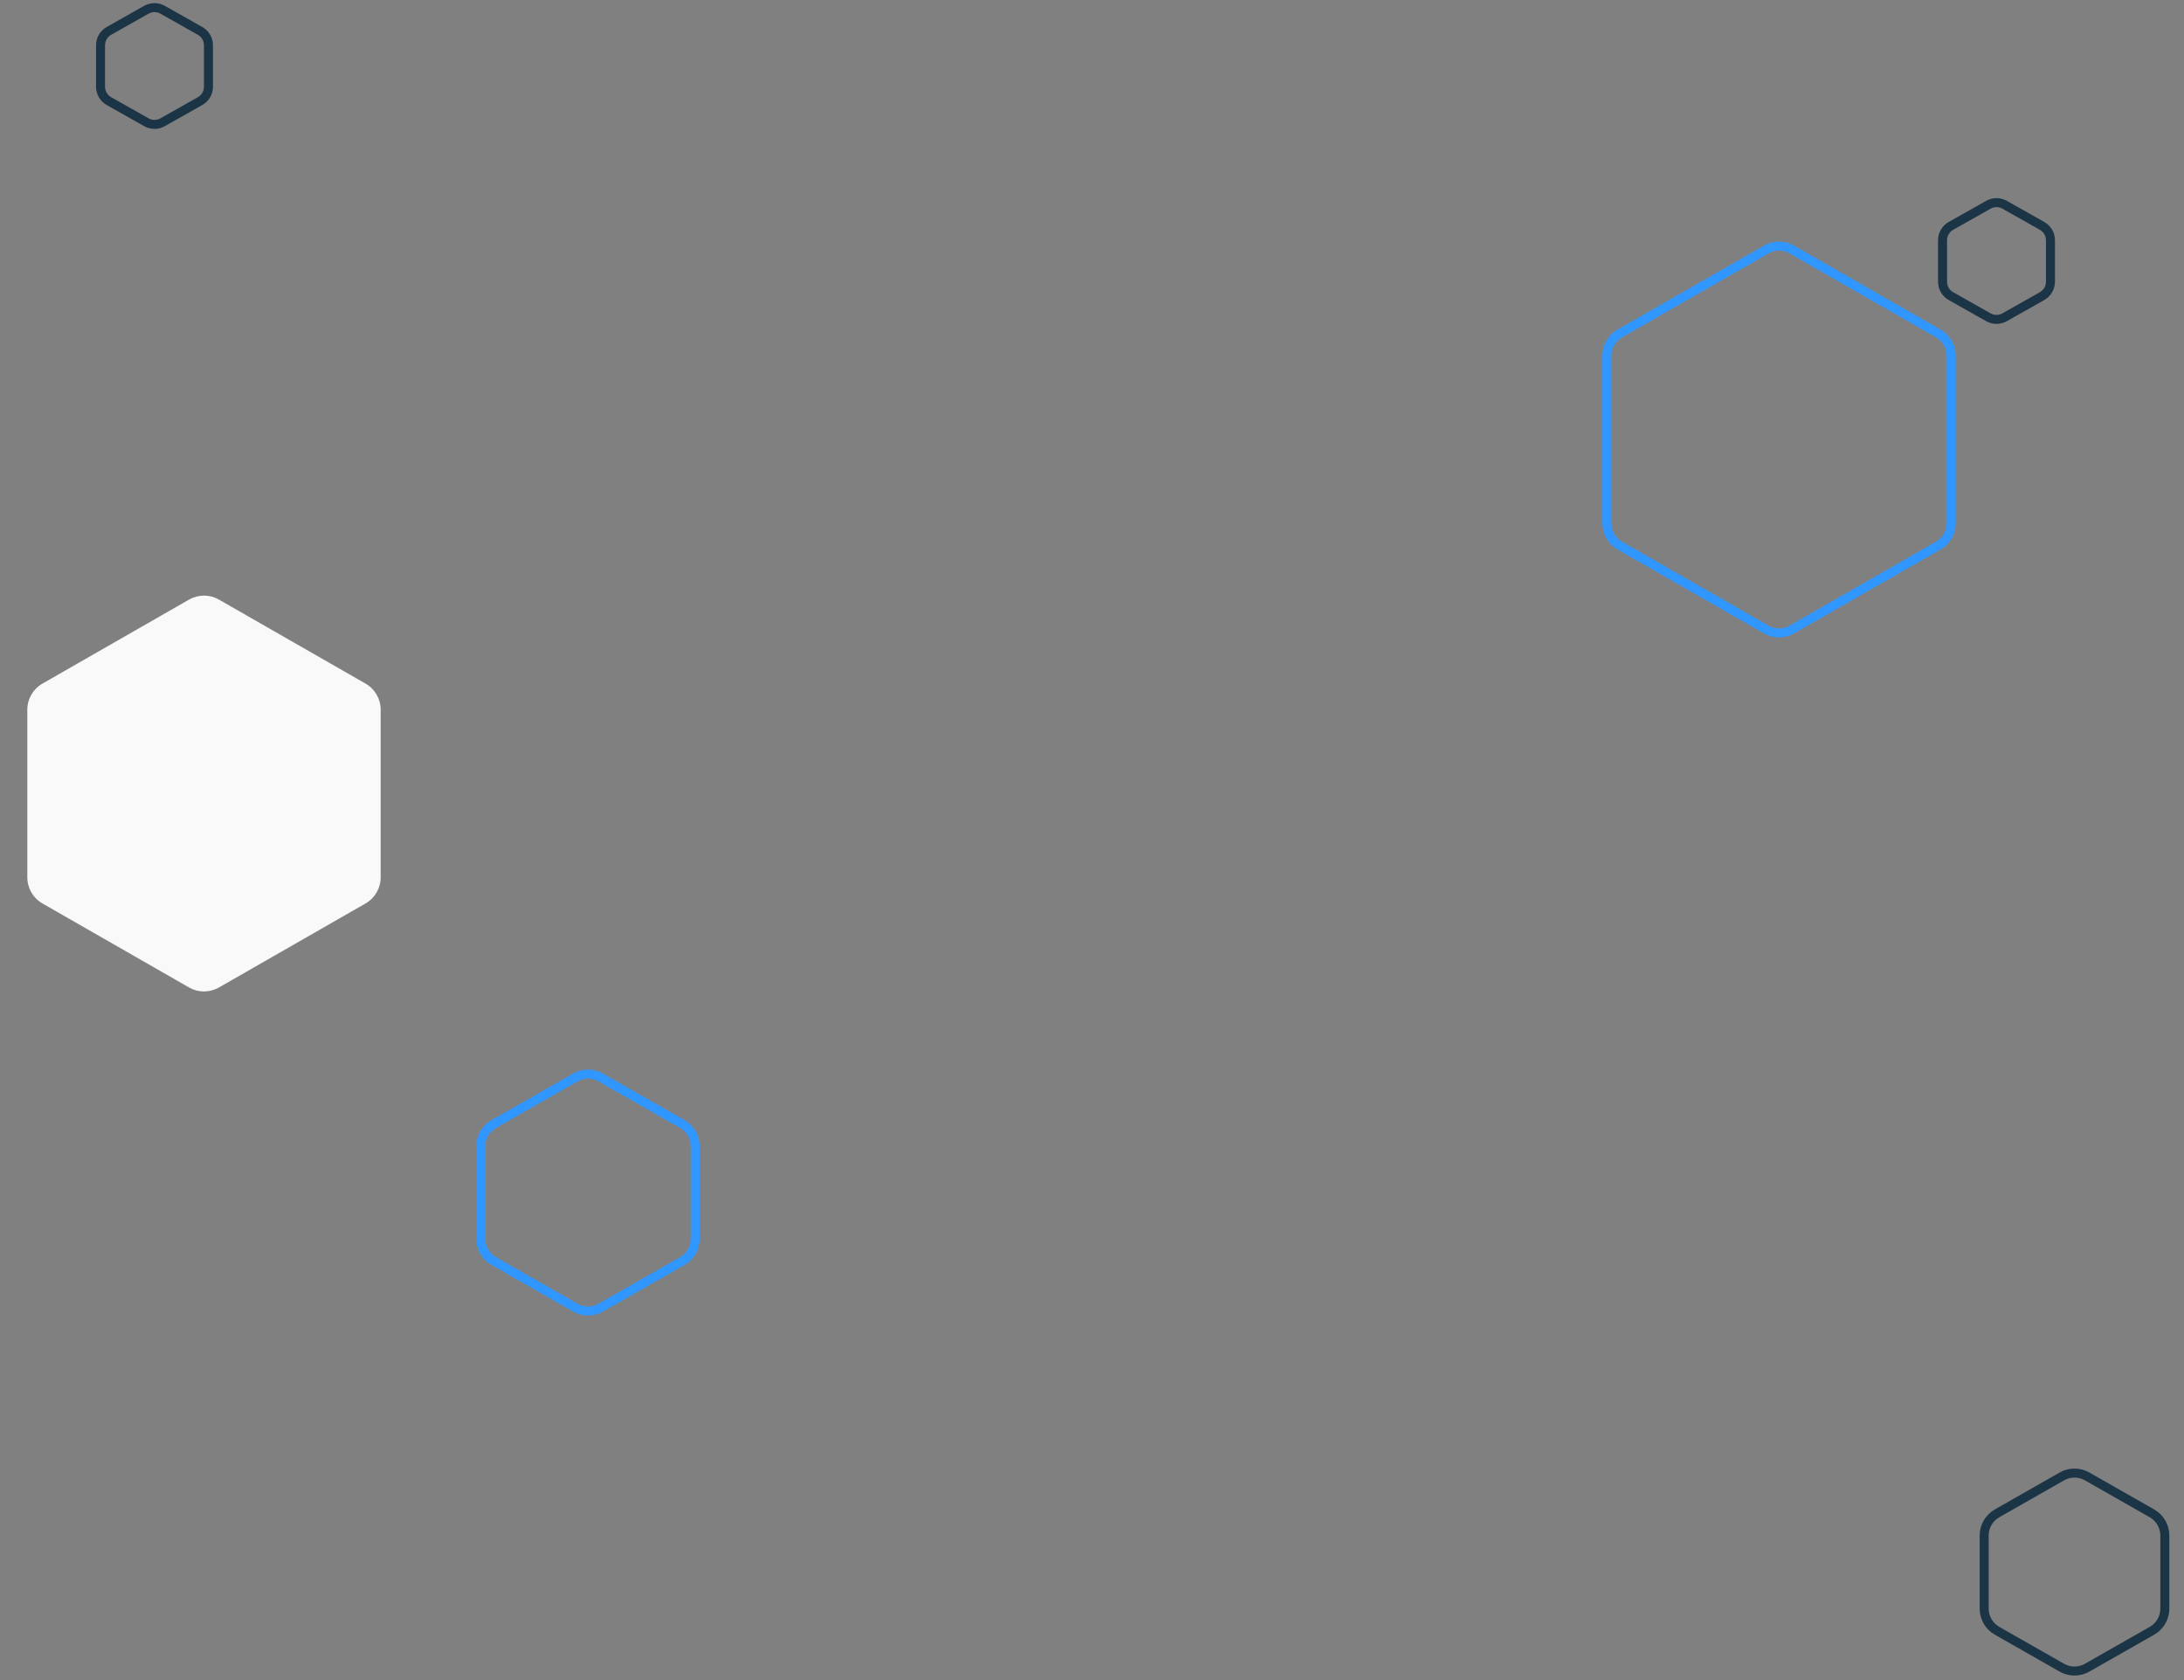 <?xml version="1.0" encoding="UTF-8"?> <svg xmlns="http://www.w3.org/2000/svg" width="728" height="560" viewBox="0 0 728 560" fill="none"><rect x="0" y="0" width="728" height="560" fill="#808080" stroke="none"/> <path d="M695.706 492.121L717.316 504.427C719.971 505.939 721.61 508.758 721.61 511.813V536.187C721.61 539.242 719.971 542.061 717.316 543.573L695.706 555.879C693.099 557.364 689.901 557.364 687.294 555.879L665.684 543.573C663.029 542.061 661.39 539.242 661.39 536.187V511.813C661.39 508.758 663.029 505.939 665.684 504.427L687.294 492.121C689.901 490.636 693.099 490.636 695.706 492.121Z" stroke="#1B3446" stroke-width="3"></path> <path d="M668.204 68.249L680.689 75.297C682.417 76.272 683.486 78.103 683.486 80.087V93.913C683.486 95.897 682.417 97.728 680.689 98.703L668.204 105.751C666.526 106.698 664.474 106.698 662.796 105.751L650.311 98.703C648.583 97.728 647.514 95.897 647.514 93.913V80.087C647.514 78.103 648.583 76.272 650.311 75.297L662.796 68.249C664.474 67.302 666.526 67.302 668.204 68.249Z" stroke="#1B3446" stroke-width="3"></path> <path d="M54.204 3.249L66.689 10.297C68.417 11.273 69.486 13.103 69.486 15.087V28.913C69.486 30.897 68.417 32.727 66.689 33.703L54.204 40.751C52.526 41.698 50.474 41.698 48.796 40.751L36.311 33.703C34.583 32.727 33.514 30.897 33.514 28.913V15.087C33.514 13.103 34.583 11.273 36.311 10.297L48.796 3.249C50.474 2.302 52.526 2.302 54.204 3.249Z" stroke="#1B3446" stroke-width="3"></path> <path d="M63.028 199.85C66.108 198.085 69.892 198.085 72.972 199.85L121.862 227.869C124.972 229.651 126.89 232.961 126.89 236.545V292.455C126.89 296.039 124.972 299.349 121.862 301.131L72.972 329.15C69.892 330.915 66.108 330.915 63.028 329.15L14.138 301.131C11.028 299.349 9.11 296.039 9.11 292.455V236.545C9.11 232.961 11.028 229.651 14.138 227.869L63.028 199.85Z" fill="#F9F9F9"></path> <path d="M597.227 83.151L646.116 111.17C648.759 112.685 650.39 115.498 650.39 118.545V174.455C650.39 177.502 648.759 180.315 646.116 181.83L597.227 209.849C594.609 211.349 591.391 211.349 588.774 209.849L539.884 181.83C537.241 180.315 535.61 177.502 535.61 174.455V118.545C535.61 115.498 537.241 112.685 539.884 111.17L588.773 83.151C591.391 81.651 594.609 81.651 597.227 83.151Z" stroke="#2F97FF" stroke-width="3"></path> <path d="M200.213 359.131L227.452 374.675C230.103 376.187 231.739 379.005 231.739 382.057V412.943C231.739 415.995 230.103 418.813 227.452 420.325L200.213 435.869C197.602 437.359 194.398 437.359 191.787 435.869L164.548 420.325C161.897 418.813 160.261 415.995 160.261 412.943V382.057C160.261 379.005 161.897 376.187 164.548 374.675L191.787 359.131C194.398 357.641 197.602 357.641 200.213 359.131Z" stroke="#2F97FF" stroke-width="3"></path> </svg> 